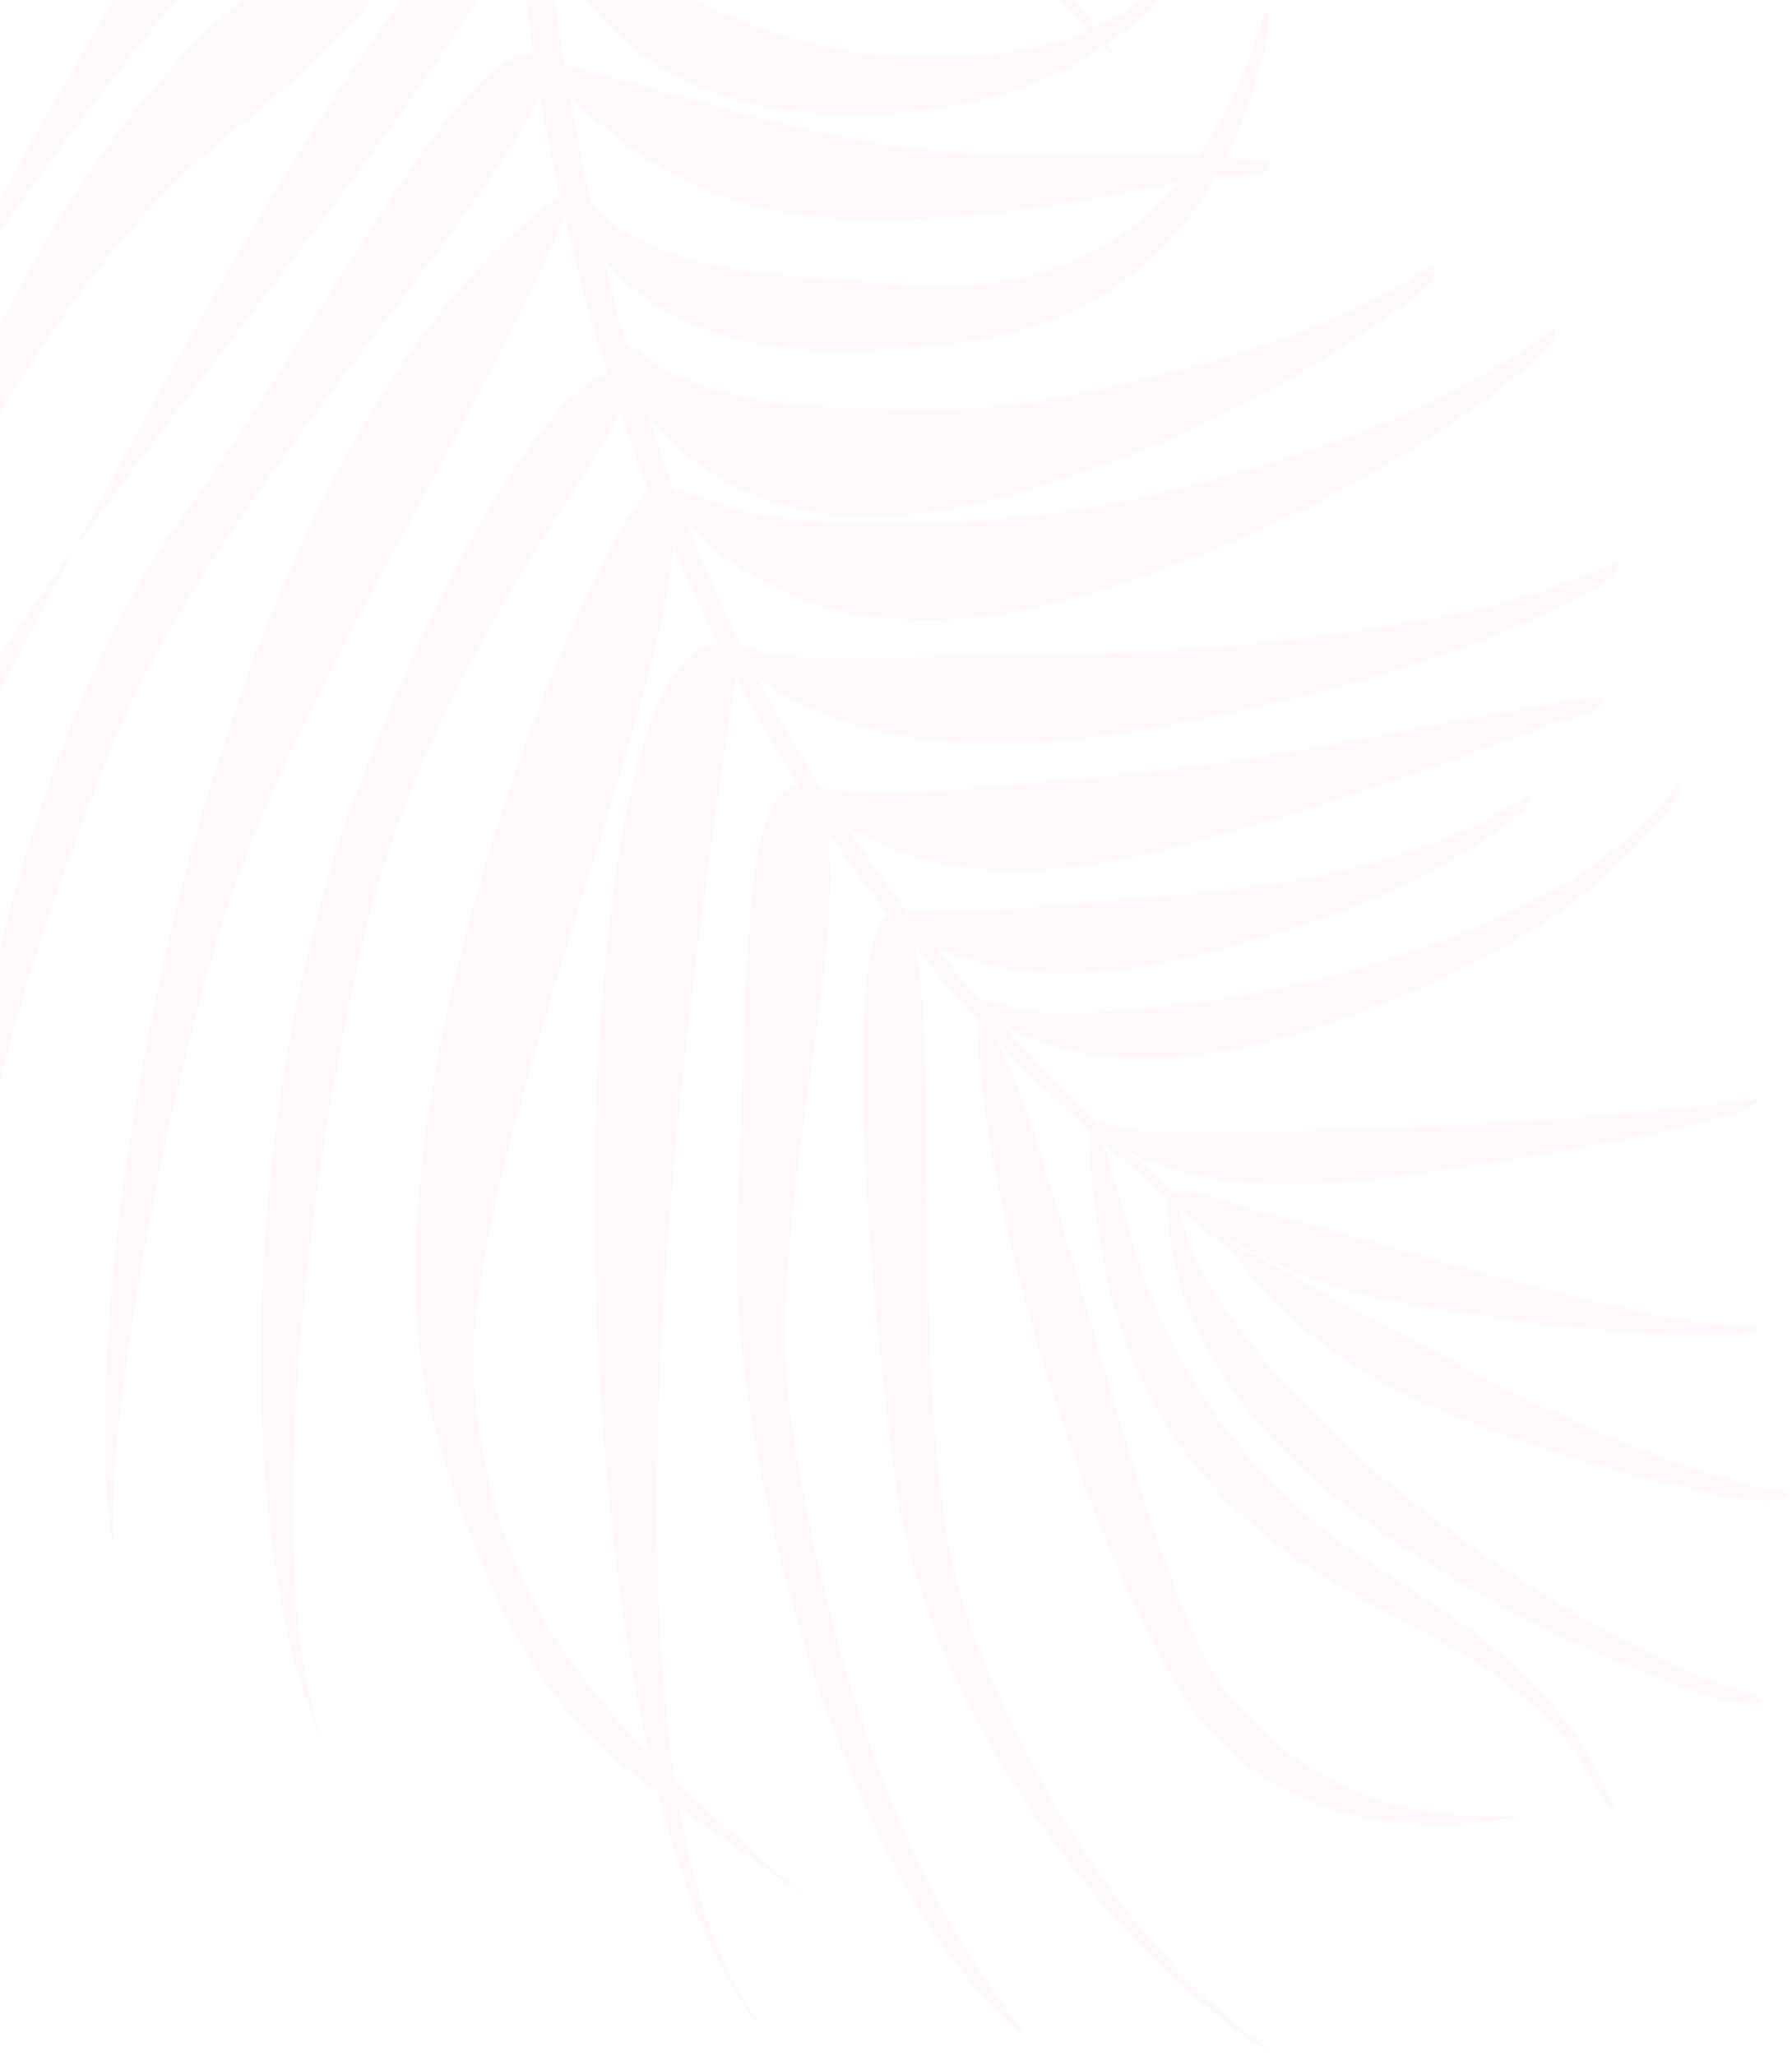 <svg width="551" height="632" viewBox="0 0 551 632" fill="none" xmlns="http://www.w3.org/2000/svg">
<g opacity="0.19">
<path opacity="0.19" d="M73.987 38.169C85.725 28.982 100.272 15.496 114.195 0H95.683H74.455H74.424C20.105 46.292 -10.488 117.307 -29 170.381V171.801V182.566C11.895 94.792 48.919 57.845 73.987 38.169Z" fill="#D82C2C"/>
<path opacity="0.19" d="M35.245 477.865C35.401 478.733 35.557 479.521 35.776 480.192C35.589 479.443 35.433 478.654 35.245 477.865Z" fill="#D82C2C"/>
<path opacity="0.19" d="M103.207 542.651C102.457 541.39 101.77 540.049 101.052 538.669C101.739 540.088 102.457 541.429 103.207 542.651Z" fill="#D82C2C"/>
<path opacity="0.19" d="M273.591 34.778C291.791 33.792 310.147 29.573 327.223 21.371C328.69 20.662 333.841 17.665 339.46 13.88C340.678 15.141 341.927 16.364 343.113 17.625C342.145 16.206 341.146 14.786 340.178 13.367C340.459 13.17 340.709 13.012 340.99 12.815C341.396 12.539 341.833 12.223 342.239 11.947C342.488 11.75 342.769 11.592 343.019 11.395C343.519 11.04 343.987 10.685 344.486 10.331C344.767 10.133 345.017 9.936 345.298 9.739C345.704 9.424 346.141 9.108 346.547 8.793C346.89 8.556 347.202 8.28 347.546 8.044C347.858 7.807 348.139 7.57 348.451 7.334C348.857 7.018 349.263 6.703 349.637 6.388C349.825 6.23 350.012 6.072 350.199 5.914C350.667 5.52 351.167 5.126 351.604 4.692C351.666 4.653 351.698 4.613 351.729 4.574C353.508 2.996 355.007 1.459 356.037 0.039H351.198C349.918 1.025 348.607 2.011 347.296 2.878C344.642 4.692 341.864 6.269 339.023 7.689C338.305 8.044 337.587 8.359 336.901 8.675C334.809 5.757 332.686 2.878 330.532 0.039H327.379H325.974C329.065 3.154 332.093 6.309 335.152 9.463C326.443 13.209 317.109 15.378 307.775 16.561C307.494 16.6 307.181 16.64 306.9 16.679C302.343 17.231 297.816 17.547 293.352 17.704C288.763 17.862 284.299 17.823 279.96 17.704C277.244 17.625 274.528 17.428 271.812 17.152C271.843 17.152 271.874 17.152 271.906 17.192C252.051 15.378 232.103 9.227 213.341 0.039H197.452H196.734H196.609H185.714H180.407C181.968 2.05 183.591 3.982 185.277 5.796C209.751 31.979 242.624 36.474 273.591 34.778Z" fill="#D82C2C"/>
<path opacity="0.19" d="M503.166 445.295C469.357 431.928 436.828 413.041 404.081 396.322C403.925 396.243 403.675 396.125 403.394 395.967C403.332 395.928 403.238 395.888 403.176 395.849C402.926 395.73 402.708 395.573 402.395 395.415C402.302 395.376 402.177 395.297 402.083 395.218C401.147 394.666 399.992 393.956 398.68 393.207C398.649 393.207 398.649 393.167 398.618 393.167C398.15 392.891 397.682 392.615 397.182 392.3C397.026 392.221 396.901 392.142 396.745 392.024C396.308 391.748 395.871 391.511 395.403 391.235C395.247 391.156 395.059 391.038 394.903 390.959C394.435 390.683 393.998 390.407 393.53 390.171C393.436 390.131 393.342 390.052 393.28 390.013C391.719 389.106 390.127 388.238 388.628 387.41C388.441 387.332 388.285 387.213 388.098 387.134C387.723 386.937 387.349 386.74 387.005 386.582C386.787 386.464 386.568 386.346 386.381 386.267C386.037 386.109 385.725 385.951 385.413 385.794C385.194 385.675 385.007 385.597 384.789 385.518C384.508 385.399 384.227 385.281 383.946 385.163C383.758 385.084 383.571 385.005 383.384 384.926C383.134 384.808 382.916 384.729 382.697 384.65C382.541 384.611 382.385 384.532 382.229 384.493C382.073 384.453 381.917 384.374 381.792 384.374C379.669 382.639 377.546 380.944 375.423 379.169C375.236 379.012 375.049 378.854 374.861 378.696C379.263 381.614 383.321 383.98 384.196 384.453C410.606 398.767 439.575 402.197 467.859 406.14C468.951 406.298 471.48 406.613 474.976 407.008C476.381 407.165 477.942 407.363 479.596 407.52C480.439 407.599 481.313 407.717 482.187 407.796C503.696 410.083 540.845 413.159 540.783 407.402H540.752C539.097 407.481 537.442 407.481 535.788 407.441C535.257 407.441 534.758 407.402 534.227 407.402C533.041 407.363 531.886 407.323 530.699 407.244C530.138 407.205 529.576 407.165 529.014 407.126C527.796 407.047 526.61 406.929 525.393 406.811C524.924 406.771 524.425 406.732 523.956 406.692C522.302 406.495 520.616 406.298 518.93 406.061C517.057 405.785 515.184 405.509 513.311 405.194C512.874 405.115 512.437 405.036 512 404.957C510.502 404.681 508.972 404.405 507.474 404.09C507.099 404.011 506.724 403.932 506.35 403.853C504.477 403.459 502.635 403.065 500.793 402.67C500.606 402.631 500.45 402.591 500.262 402.552C498.577 402.158 496.86 401.763 495.174 401.369C494.737 401.251 494.3 401.172 493.863 401.054C492.239 400.659 490.585 400.265 488.962 399.871C488.774 399.831 488.587 399.792 488.4 399.713C486.277 399.2 484.185 398.648 482.063 398.136C480.72 397.781 479.347 397.465 478.004 397.111C477.38 396.953 476.756 396.795 476.162 396.637C474.352 396.204 472.572 395.77 470.762 395.336C463.988 393.719 457.245 391.945 450.533 390.092C447.161 389.145 443.821 388.199 440.45 387.253C427.026 383.388 413.634 379.366 400.148 375.897C396.776 375.029 393.405 374.201 390.002 373.412C389.846 373.373 389.596 373.294 389.253 373.215C389.159 373.176 389.003 373.136 388.909 373.097C388.66 373.018 388.41 372.939 388.098 372.86C387.879 372.781 387.598 372.703 387.317 372.624C387.068 372.545 386.818 372.466 386.537 372.387C386.318 372.308 386.069 372.229 385.85 372.151C385.101 371.914 384.32 371.677 383.446 371.401C383.228 371.323 383.04 371.283 382.822 371.204C382.416 371.086 381.979 370.928 381.573 370.81C381.23 370.692 380.886 370.613 380.512 370.494C380.106 370.376 379.7 370.258 379.294 370.14C378.92 370.021 378.514 369.903 378.139 369.785C377.733 369.666 377.359 369.548 376.953 369.43C376.547 369.312 376.141 369.193 375.704 369.075C375.298 368.957 374.924 368.838 374.518 368.72C374.112 368.602 373.706 368.483 373.332 368.365C372.926 368.247 372.52 368.129 372.146 368.05C371.771 367.931 371.396 367.853 371.022 367.734C370.616 367.616 370.241 367.537 369.867 367.419C369.523 367.34 369.149 367.222 368.836 367.143C368.493 367.064 368.15 366.985 367.806 366.906C367.494 366.827 367.151 366.749 366.839 366.67C366.526 366.591 366.214 366.551 365.933 366.473C365.652 366.433 365.371 366.354 365.122 366.315C364.841 366.275 364.591 366.236 364.372 366.197C364.154 366.157 363.935 366.157 363.717 366.118C363.498 366.118 363.311 366.078 363.155 366.078C362.999 366.078 362.843 366.078 362.718 366.078C362.593 366.078 362.468 366.118 362.374 366.157C362.343 366.157 362.25 366.157 362.218 366.197C362.125 366.236 362.062 366.275 362.031 366.354C361.844 366.749 361.937 367.261 362.187 367.813C357.005 363.279 351.854 358.665 346.766 353.973C346.922 354.052 347.078 354.091 347.203 354.17C348.108 354.564 349.013 354.959 349.919 355.314C350.387 355.511 350.824 355.708 351.292 355.866C357.723 358.429 363.967 360.4 365.215 360.716C395.871 367.734 427.026 362.135 457.619 357.482C466.017 356.22 541.064 344.273 540.502 338.003C530.419 339.304 520.366 340.409 510.283 341.434C487.182 343.721 464.112 345.298 441.011 346.323C440.325 346.363 439.669 346.402 438.982 346.402C434.268 346.599 429.555 346.796 424.841 346.954C422.749 347.033 420.689 347.112 418.597 347.151C414.664 347.27 410.73 347.388 406.797 347.506C403.488 347.585 400.179 347.664 396.87 347.743C393.935 347.822 390.97 347.861 388.035 347.9C381.604 348.019 375.174 348.098 368.743 348.137C361.875 348.216 354.945 348.176 348.077 347.388C347.858 347.348 347.515 347.309 347.078 347.191C344.737 346.639 339.773 345.219 337.338 345.101C326.974 335.164 316.891 324.794 307.119 314.029C307.182 314.069 307.244 314.108 307.307 314.147C308.555 314.936 309.835 315.646 310.99 316.277C311.771 316.71 312.458 317.065 313.082 317.381C313.675 317.696 314.175 317.933 314.518 318.091C314.674 318.169 314.799 318.248 314.893 318.288C315.954 318.8 317.015 319.195 318.108 319.628C323.633 321.797 329.378 323.177 335.122 324.045C369.211 329.171 403.55 317.815 435.611 304.132C453.717 296.403 471.511 286.782 487.807 274.085C491.646 271.089 520.679 244.788 516.339 240.529C498.67 264.661 473.103 277.831 448.316 287.531C444.789 288.911 441.261 290.213 437.796 291.474C425.559 295.891 413.041 299.518 400.366 302.436C391.906 304.368 383.384 305.985 374.861 307.286C366.339 308.588 357.785 309.613 349.263 310.362C345.018 310.717 340.772 311.032 336.526 311.269C335.559 311.308 334.622 311.348 333.654 311.387C328.878 311.584 324.071 311.624 319.325 311.229C317.421 311.072 315.517 310.835 313.613 310.52C312.77 310.362 310.366 309.495 307.9 308.785C305.777 308.154 303.592 307.602 302.312 307.681C302.031 307.72 301.781 307.76 301.594 307.878C298.378 304.211 295.194 300.504 292.073 296.719C290.512 294.826 288.951 292.855 287.421 290.962C287.702 291.08 287.983 291.199 288.295 291.317C288.42 291.356 288.576 291.435 288.701 291.474C289.357 291.751 290.012 291.987 290.668 292.263C290.793 292.303 290.917 292.342 291.042 292.421C291.729 292.697 292.385 292.933 293.04 293.17C293.103 293.209 293.196 293.209 293.259 293.249C293.946 293.486 294.601 293.722 295.225 293.959C295.257 293.959 295.319 293.998 295.382 293.998C296.068 294.235 296.693 294.432 297.348 294.668C297.411 294.708 297.473 294.708 297.536 294.747C298.16 294.944 298.753 295.142 299.284 295.299C299.346 295.299 299.377 295.339 299.44 295.339C300.002 295.496 300.501 295.654 300.97 295.812C301.001 295.812 301.032 295.851 301.063 295.851C302.312 296.206 303.248 296.482 303.717 296.601C332.999 303.343 362.031 295.773 390.595 287.374C407.265 282.484 423.717 276.254 439.513 267.974C443.29 266.002 473.415 249.52 470.45 244.512C441.667 262.887 409.731 269.945 377.421 273.73C364.778 275.229 352.104 276.215 339.492 277.161C334.778 277.516 330.095 277.871 325.444 278.265C324.976 278.305 324.539 278.344 324.071 278.383C318.358 278.857 312.707 279.33 307.088 279.921C304.653 280.158 286.89 279.842 279.367 280.868C278.899 280.237 278.399 279.606 277.931 278.975C273.404 273.021 268.909 266.948 264.601 260.718C263.134 258.589 261.698 256.42 260.262 254.252C260.73 254.528 261.23 254.764 261.729 255.04C261.885 255.119 262.041 255.198 262.197 255.277C263.54 255.986 264.944 256.657 266.318 257.288C266.443 257.367 266.599 257.406 266.724 257.485C268.16 258.155 269.596 258.786 271.001 259.378C271.063 259.417 271.126 259.417 271.188 259.456C277.119 261.941 282.333 263.754 283.8 264.149C321.011 273.77 358.066 261.507 394.279 250.939C413.571 245.301 432.614 238.558 451.657 231.736C460.647 228.503 469.638 225.151 478.629 221.839C481.376 220.814 494.362 219 492.676 213.953C460.491 218.921 428.493 225.703 396.37 231.342C383.228 233.629 370.023 235.443 356.786 236.981C351.199 237.612 345.579 238.203 339.991 238.755C339.305 238.834 338.587 238.873 337.9 238.952C333.186 239.425 328.472 239.859 323.758 240.253C322.447 240.372 321.136 240.49 319.856 240.608C315.517 241.003 311.146 241.358 306.807 241.712C305.559 241.831 304.31 241.91 303.092 242.028C298.004 242.422 292.947 242.856 287.858 243.25C282.145 243.723 276.401 244.039 270.657 244.039C268.753 244.039 266.849 243.999 264.913 243.921C264.601 243.921 264.164 243.842 263.633 243.763C263.352 243.723 263.071 243.684 262.728 243.605C262.353 243.526 261.979 243.487 261.573 243.408C258.795 242.935 255.049 242.304 252.551 242.422C248.181 235.522 243.935 228.503 239.846 221.208C237.442 216.91 235.069 212.573 232.759 208.157C235.288 210.01 237.785 211.508 238.41 211.902C240.376 213.164 242.405 214.308 244.466 215.372C245.621 215.964 246.807 216.477 247.962 217.029C248.805 217.423 249.648 217.857 250.491 218.211C250.491 218.211 250.522 218.211 250.553 218.211C255.08 220.144 259.731 221.721 264.351 223.062C304.435 234.536 345.236 226.177 385.163 217.541C407.359 212.731 429.43 206.579 451.032 198.496C460.679 194.908 470.294 190.965 479.628 186.233C482.749 184.656 500.013 177.361 497.484 172.629C463.894 188.599 426.589 193.173 391.126 197.431C378.514 198.93 365.902 199.837 353.259 200.389C333.217 201.335 313.144 201.453 293.072 201.808C287.296 201.926 281.552 202.045 275.777 202.202C267.036 202.439 258.326 202.557 249.585 202.202C245.121 202.045 240.626 201.69 236.193 201.059C234.913 200.901 230.48 199.245 228.233 199.206C222.02 186.706 216.308 173.93 211.094 160.839C214.31 164.191 217.962 167.345 219.117 168.292C227.202 175.192 236.349 180.2 245.652 183.749C286.422 199.245 328.972 185.957 368.493 170.697C383.29 164.979 397.869 158.276 412.104 150.627C415.288 148.931 418.472 147.157 421.625 145.343C422.031 145.106 422.406 144.909 422.812 144.672C426.058 142.819 429.305 140.887 432.52 138.955C437.609 135.84 442.635 132.607 447.63 129.255C452.593 125.864 457.494 122.315 462.302 118.53C462.552 118.332 462.926 118.056 463.332 117.741C463.831 117.386 464.393 116.952 465.08 116.44C465.486 116.124 465.954 115.769 466.423 115.415C467.078 114.902 467.765 114.35 468.452 113.798C472.791 110.288 477.786 105.793 478.16 102.797C478.254 102.087 478.098 101.495 477.598 101.022C445.944 125.706 406.547 138.127 370.647 148.3C366.245 149.562 361.813 150.666 357.348 151.731C356.755 151.888 356.162 152.046 355.569 152.164C351.636 153.071 347.702 153.86 343.738 154.648C342.551 154.885 341.396 155.122 340.21 155.319C310.99 160.642 281.053 162.18 251.864 160.445C243.186 159.932 234.539 158.749 225.985 156.699C223.331 156.068 211.562 150.863 207.348 151.1C204.32 143.016 201.448 134.854 198.763 126.574C199.263 127.244 199.669 127.796 199.95 128.111C207.161 137.417 216.183 144.318 225.704 149.168C262.947 168.252 304.622 155.24 341.708 141.873C361.75 134.618 381.355 125.193 400.304 114.192C409.825 108.672 419.253 102.718 428.275 95.936C431.147 93.767 444.383 86.196 440.637 81.583C409.451 102.363 372.239 112.26 337.775 119.989C317.265 124.602 297.036 126.495 276.245 125.824C260.012 125.312 243.498 125.588 227.483 121.921C219.18 120.028 211.063 117.307 203.321 113.049C201.698 112.142 196.297 107.252 192.52 105.793C191.458 102.047 190.397 98.301 189.367 94.555C188.024 89.548 186.776 84.54 185.527 79.493C185.902 79.927 186.214 80.321 186.464 80.636C193.019 88.365 201.073 93.964 209.408 97.986C228.888 107.449 249.929 108.593 270.532 107.449C286.11 106.582 301.844 105.438 317.015 100.588C337.307 94.082 356.506 81.031 370.023 60.447C371.334 58.476 372.551 56.386 373.738 54.296C374.3 54.217 374.861 54.099 375.423 54.02C378.576 53.626 390.907 55.203 390.221 50.196C385.788 49.446 381.323 48.894 376.859 48.461C377.328 47.514 377.827 46.528 378.295 45.582C378.67 44.793 379.013 44.005 379.357 43.256C380.168 41.442 380.918 39.628 381.667 37.775C381.979 36.986 382.291 36.197 382.572 35.409C383.54 32.846 384.445 30.204 385.257 27.562C386.318 24.092 392.718 4.179 388.972 3.351C388.285 5.796 387.536 8.162 386.787 10.528C386.568 11.198 386.318 11.908 386.1 12.578C385.475 14.392 384.851 16.166 384.196 17.901C383.977 18.493 383.758 19.084 383.54 19.636C382.728 21.766 381.854 23.816 380.949 25.866C380.605 26.616 380.262 27.365 379.919 28.114C379.294 29.455 378.67 30.756 378.046 32.057C377.609 32.925 377.172 33.792 376.735 34.62C376.048 35.921 375.33 37.223 374.612 38.484C373.831 39.864 373.051 41.205 372.208 42.506C371.677 43.374 371.147 44.202 370.616 45.03C369.992 45.976 369.367 46.923 368.712 47.83C345.985 46.45 323.072 48.145 300.376 47.356C266.349 46.173 232.353 36.237 199.2 26.931C192.926 25.157 186.651 23.461 180.407 21.805C178.566 21.292 175.725 20.07 173.508 19.755C172.447 13.209 171.448 6.624 170.543 0.039H167.358H161.802C162.488 5.52 163.238 11.001 164.049 16.482C140.262 16.206 99.928 98.656 54.257 161.786C44.83 174.798 36.151 190.531 28.347 207.841C20.542 225.151 13.612 244.118 7.743 263.597C3.81 276.57 0.376 289.818 -2.59 302.949C-3.339 306.222 -4.026 309.534 -4.713 312.807C-6.055 319.352 -7.273 325.858 -8.365 332.286C-15.389 374.043 -16.638 412.489 -10.613 436.62C-10.863 435.201 -11.112 433.781 -11.3 432.283C-11.362 431.77 -11.425 431.258 -11.487 430.706C-11.612 429.72 -11.737 428.774 -11.83 427.748C-11.893 427.118 -11.955 426.447 -11.986 425.777C-12.049 424.87 -12.143 423.963 -12.174 423.056C-12.205 422.307 -12.236 421.558 -12.267 420.809C-12.299 419.941 -12.33 419.113 -12.361 418.206C-12.392 417.378 -12.392 416.55 -12.392 415.683C-12.392 414.854 -12.392 414.026 -12.392 413.198C-12.392 412.291 -12.392 411.385 -12.361 410.438C-12.361 409.689 -12.33 408.9 -12.299 408.112C-12.267 407.087 -12.236 406.101 -12.174 405.036C-12.143 404.366 -12.111 403.695 -12.08 403.025C-12.018 401.882 -11.955 400.699 -11.861 399.516C-11.83 399.043 -11.799 398.569 -11.737 398.096C-10.956 387.962 -9.489 377.119 -7.429 365.763C-7.429 365.684 -7.397 365.644 -7.397 365.566C-7.054 363.633 -6.679 361.741 -6.305 359.769C-6.305 359.69 -6.274 359.612 -6.274 359.572C-5.899 357.601 -5.493 355.629 -5.056 353.657C3.279 314.108 18.014 269.393 35.308 227.32C64.559 156.344 142.572 75.55 166.172 29.415C167.92 39.667 169.918 49.919 172.166 60.093C171.635 60.487 171.136 60.842 170.636 61.236C170.012 61.709 169.356 62.222 168.732 62.695C167.265 63.839 165.829 64.982 164.393 66.165C163.706 66.757 163.019 67.348 162.301 67.939C160.865 69.162 159.46 70.463 158.024 71.725C157.462 72.277 156.869 72.79 156.307 73.341C154.341 75.195 152.405 77.088 150.47 79.02C150.376 79.138 150.251 79.256 150.158 79.374C148.347 81.228 146.568 83.12 144.819 85.092C144.226 85.683 143.696 86.314 143.134 86.945C141.791 88.444 140.48 89.981 139.169 91.559C138.607 92.229 138.014 92.899 137.452 93.609C136.078 95.305 134.705 97 133.363 98.735C132.925 99.287 132.52 99.8 132.083 100.352C130.303 102.678 128.524 105.044 126.807 107.489C126.744 107.607 126.682 107.686 126.62 107.804C124.996 110.091 123.373 112.457 121.781 114.823C121.344 115.454 120.938 116.124 120.501 116.755C119.252 118.687 118.003 120.619 116.755 122.552C116.318 123.261 115.881 123.932 115.444 124.641C114.101 126.81 112.79 129.018 111.479 131.226C111.229 131.66 110.98 132.054 110.73 132.488C109.106 135.248 107.546 138.048 105.985 140.887C105.985 140.926 105.954 140.926 105.954 140.966C104.455 143.687 102.988 146.447 101.552 149.246C101.24 149.838 100.927 150.429 100.647 151.06C99.46 153.387 98.305 155.713 97.15 158.04C96.838 158.67 96.526 159.301 96.245 159.893C94.965 162.574 93.685 165.255 92.436 167.976C92.343 168.173 92.249 168.371 92.155 168.607C40.959 280.355 24.788 429.05 35.308 477.826C30.875 452.314 48.139 342.42 71.458 274.401C87.535 227.517 122.53 167.464 148.441 118.608C148.878 117.78 149.315 116.952 149.752 116.124C150.314 115.06 150.876 113.995 151.437 112.93C152.187 111.432 152.936 109.973 153.685 108.514C154.247 107.489 154.747 106.464 155.277 105.438C155.839 104.334 156.432 103.27 156.963 102.166C157.4 101.338 157.806 100.51 158.212 99.681C158.898 98.341 159.554 97 160.21 95.699C160.615 94.95 160.99 94.201 161.333 93.451C162.051 92.032 162.738 90.612 163.425 89.193C163.737 88.562 164.049 87.931 164.33 87.3C164.955 85.999 165.548 84.737 166.141 83.475C166.359 83.002 166.578 82.529 166.797 82.056C167.577 80.439 168.295 78.822 168.982 77.245C169.2 76.772 169.388 76.299 169.606 75.865C170.137 74.643 170.667 73.42 171.167 72.198C171.354 71.764 171.542 71.331 171.729 70.897C172.353 69.398 172.946 67.9 173.539 66.441C177.348 82.923 181.843 99.169 186.963 115.06C173.29 118.214 142.478 157.369 109.7 243.763C80.73 320.102 74.018 420.73 85.756 488.472C85.787 488.709 85.849 488.906 85.881 489.143C86.349 491.785 86.817 494.387 87.348 496.911C87.379 497.108 87.442 497.344 87.473 497.542C88.003 500.065 88.565 502.589 89.127 504.994C89.159 505.112 89.19 505.231 89.221 505.388C89.814 507.873 90.47 510.317 91.125 512.683C91.125 512.723 91.156 512.762 91.156 512.801C93.935 522.699 97.244 531.413 101.021 538.708C100.334 537.288 99.679 535.711 99.023 534.094C98.898 533.779 98.773 533.424 98.649 533.069C98.149 531.728 97.681 530.348 97.244 528.889C97.088 528.416 96.963 527.982 96.838 527.509C96.401 526.05 96.026 524.552 95.621 523.014C95.496 522.541 95.402 522.068 95.277 521.595C94.871 519.86 94.497 518.046 94.122 516.153C94.06 515.838 93.997 515.562 93.935 515.246C93.092 510.751 92.405 505.94 91.843 500.854C91.812 500.42 91.749 499.986 91.718 499.553C91.5 497.463 91.312 495.373 91.125 493.204C91.063 492.494 91.031 491.785 90.969 491.075C90.813 489.103 90.688 487.092 90.594 485.081C90.563 484.293 90.501 483.504 90.47 482.715C90.376 480.626 90.282 478.496 90.22 476.328C90.189 475.618 90.157 474.869 90.157 474.159C90.095 471.517 90.064 468.836 90.033 466.115C90.033 465.878 90.033 465.602 90.033 465.366C90.033 462.29 90.033 459.175 90.095 455.981C90.095 455.508 90.126 455.035 90.126 454.601C90.157 451.999 90.251 449.357 90.314 446.675C90.345 445.729 90.376 444.743 90.407 443.797C90.501 441.549 90.594 439.341 90.688 437.054C90.751 435.95 90.782 434.846 90.844 433.742C90.969 431.534 91.094 429.286 91.25 427.039C91.312 425.935 91.375 424.87 91.469 423.766C91.625 421.321 91.812 418.837 91.999 416.313C92.062 415.446 92.124 414.578 92.187 413.672C92.468 410.241 92.78 406.811 93.092 403.38C96.62 366.354 102.957 326.923 111.26 290.607C115.569 271.72 121.625 254.054 128.461 237.69C131.084 231.46 133.8 225.427 136.609 219.592C136.672 219.434 136.765 219.276 136.828 219.158C137.733 217.305 138.638 215.451 139.544 213.598C139.606 213.48 139.668 213.322 139.731 213.204C158.274 176.178 178.971 148.024 188.181 131.621C188.274 131.424 188.368 131.266 188.461 131.069C188.899 130.28 189.304 129.531 189.679 128.782C189.804 128.545 189.929 128.309 190.054 128.072C190.272 127.638 190.491 127.165 190.709 126.731C193.55 134.933 196.484 143.095 199.669 151.1C179.315 168.804 106.765 346.481 133.768 439.026C136.547 448.489 139.294 457.085 142.072 464.893C142.291 465.484 142.509 466.076 142.728 466.667C143.415 468.52 144.07 470.374 144.757 472.148C145.132 473.094 145.475 474.001 145.85 474.908C146.38 476.288 146.911 477.629 147.442 478.97C147.847 479.955 148.222 480.862 148.628 481.809C149.127 483.031 149.627 484.214 150.158 485.357C150.563 486.304 150.969 487.211 151.375 488.118C151.875 489.222 152.374 490.326 152.873 491.39C153.279 492.258 153.716 493.125 154.122 493.993C154.622 495.018 155.121 496.043 155.621 497.029C156.058 497.857 156.464 498.685 156.901 499.474C157.4 500.42 157.931 501.366 158.43 502.313C158.867 503.101 159.273 503.851 159.71 504.6C160.241 505.507 160.772 506.414 161.271 507.281C161.677 507.991 162.114 508.701 162.52 509.371C163.082 510.278 163.644 511.145 164.205 512.013C164.611 512.644 165.017 513.275 165.423 513.866C166.047 514.812 166.703 515.719 167.358 516.666C167.702 517.139 168.014 517.651 168.357 518.085C169.325 519.426 170.293 520.727 171.292 521.989C171.635 522.423 171.979 522.817 172.322 523.251C173.009 524.079 173.664 524.946 174.351 525.735C174.788 526.247 175.225 526.721 175.662 527.233C176.255 527.904 176.849 528.613 177.473 529.284C177.941 529.796 178.441 530.309 178.909 530.821C179.502 531.452 180.064 532.044 180.657 532.675C181.157 533.187 181.656 533.661 182.156 534.173C182.749 534.765 183.342 535.317 183.935 535.908C184.434 536.381 184.965 536.894 185.465 537.367C186.058 537.919 186.682 538.471 187.275 539.023C187.806 539.496 188.305 539.969 188.836 540.403C189.46 540.955 190.085 541.468 190.709 542.02C191.24 542.454 191.771 542.927 192.301 543.361C192.957 543.913 193.612 544.425 194.268 544.938C194.799 545.372 195.298 545.766 195.829 546.2C196.547 546.752 197.265 547.304 197.983 547.856C198.482 548.25 198.982 548.605 199.481 548.999C200.355 549.67 201.261 550.3 202.135 550.971C202.228 551.05 202.322 551.128 202.416 551.168C210.751 583.659 221.864 610.236 236.037 625.772C222.707 609.329 214.029 584.842 208.753 555.703C209.471 556.215 210.22 556.728 210.969 557.24C211.687 557.753 212.405 558.226 213.123 558.739C213.81 559.212 214.466 559.685 215.184 560.158C216.276 560.907 217.4 561.696 218.524 562.485C219.211 562.958 219.929 563.431 220.616 563.944C221.552 564.614 222.52 565.245 223.488 565.915C224.112 566.349 224.736 566.783 225.361 567.216C226.235 567.847 227.14 568.478 228.045 569.109C228.701 569.582 229.356 570.016 230.012 570.489C230.917 571.12 231.791 571.751 232.728 572.421C233.384 572.894 234.07 573.368 234.726 573.88C235.662 574.551 236.63 575.26 237.598 575.97C238.253 576.443 238.909 576.916 239.565 577.39C240.657 578.178 241.75 579.006 242.842 579.834C243.404 580.268 243.966 580.662 244.528 581.096C246.214 582.358 247.9 583.659 249.648 585C247.712 583.383 245.839 581.766 243.966 580.15C242.561 578.967 241.188 577.784 239.846 576.601C239.409 576.207 238.94 575.812 238.503 575.458C236.817 573.999 235.132 572.54 233.477 571.12C233.384 571.041 233.29 570.962 233.227 570.883C224.518 563.273 216.464 555.979 209.034 548.802C208.503 548.289 207.972 547.777 207.442 547.264C206.599 541.823 205.881 536.263 205.225 530.585C204.476 523.763 203.852 516.784 203.352 509.647C203.352 509.529 203.352 509.45 203.321 509.332C202.853 502.234 202.478 494.979 202.26 487.605C202.26 487.487 202.26 487.408 202.26 487.289C201.667 468.717 201.823 449.475 202.509 430.075C202.509 430.035 202.509 430.035 202.509 429.996C202.79 422.268 203.134 414.539 203.571 406.771C203.571 406.653 203.571 406.535 203.602 406.456C204.039 398.767 204.539 391.078 205.1 383.428C205.1 383.31 205.1 383.231 205.132 383.112C205.975 371.677 206.942 360.321 208.035 349.162C208.035 349.005 208.066 348.847 208.066 348.689C208.784 341.394 209.502 334.178 210.283 327.081C210.314 326.805 210.345 326.489 210.376 326.213C211.125 319.234 211.906 312.412 212.718 305.709C212.749 305.315 212.811 304.921 212.842 304.526C213.217 301.332 213.592 298.217 213.997 295.102C213.997 294.984 214.029 294.866 214.029 294.787C214.434 291.514 214.84 288.32 215.246 285.126C215.277 284.771 215.34 284.456 215.371 284.101C215.746 281.301 216.089 278.541 216.464 275.781C216.526 275.387 216.557 274.953 216.62 274.559C217.026 271.562 217.4 268.644 217.806 265.726C217.837 265.529 217.868 265.332 217.9 265.135C218.243 262.532 218.618 259.969 218.961 257.445C219.055 256.854 219.117 256.223 219.211 255.632C219.929 250.348 220.647 245.301 221.365 240.49C221.49 239.701 221.583 238.913 221.708 238.124C221.958 236.468 222.176 234.851 222.426 233.235C222.52 232.525 222.645 231.776 222.738 231.066C223.019 229.094 223.3 227.202 223.581 225.349C224.518 218.882 225.392 212.967 226.141 207.762C232.416 219.592 239.034 231.105 246.058 242.225C245.527 242.186 245.059 242.186 244.559 242.225C244.528 242.225 244.497 242.225 244.466 242.225C243.935 242.264 243.436 242.383 242.967 242.58C242.936 242.58 242.905 242.619 242.874 242.619C242.374 242.816 241.906 243.053 241.469 243.329C241.469 243.329 241.469 243.329 241.438 243.329C237.66 245.853 235.101 252.241 233.29 261.389C233.29 261.428 233.29 261.428 233.29 261.467C233.071 262.611 232.853 263.754 232.666 264.977C232.666 265.016 232.666 265.016 232.666 265.056C231.292 273.494 230.418 283.825 229.825 295.339C229.669 295.733 229.669 296.049 229.637 296.364C229.575 297.665 229.513 298.966 229.45 300.268C229.419 300.82 229.388 301.372 229.388 301.924C229.325 303.067 229.294 304.211 229.232 305.394C229.2 306.222 229.169 307.01 229.138 307.838C229.107 308.785 229.076 309.731 229.044 310.717C229.013 311.979 228.951 313.241 228.919 314.502C228.888 315.015 228.888 315.527 228.857 316.04C228.295 332.917 227.858 351.134 226.922 368.838C226.859 370.297 226.765 371.756 226.672 373.176C226.204 381.299 226.328 390.525 226.953 400.462C227.078 402.434 227.234 404.484 227.421 406.535C227.452 407.008 227.483 407.441 227.546 407.915C227.702 409.807 227.92 411.779 228.108 413.711C228.17 414.302 228.233 414.933 228.295 415.525C228.514 417.457 228.732 419.389 228.982 421.321C229.076 421.992 229.138 422.662 229.232 423.293C229.481 425.264 229.762 427.236 230.043 429.207C230.137 429.838 230.231 430.469 230.324 431.1C230.636 433.19 230.949 435.28 231.292 437.37C231.354 437.764 231.417 438.158 231.479 438.553C232.697 445.926 234.133 453.458 235.787 461.107C235.818 461.304 235.881 461.501 235.912 461.699C236.349 463.71 236.817 465.721 237.286 467.771C237.504 468.678 237.692 469.545 237.91 470.452C238.347 472.306 238.784 474.119 239.252 475.973C239.533 477.077 239.783 478.181 240.064 479.246C240.501 480.98 240.969 482.755 241.438 484.529C241.75 485.712 242.062 486.935 242.405 488.118C242.874 489.813 243.342 491.509 243.81 493.204C244.154 494.466 244.528 495.728 244.903 497.029C245.371 498.646 245.839 500.302 246.339 501.918C246.745 503.259 247.15 504.6 247.588 505.94C248.087 507.518 248.555 509.095 249.055 510.633C249.523 512.131 250.054 513.63 250.522 515.128C251.24 517.257 251.958 519.386 252.707 521.516C253.394 523.527 254.112 525.538 254.83 527.509C255.298 528.732 255.767 529.993 256.204 531.216C256.797 532.832 257.421 534.449 258.045 536.066C258.545 537.328 259.044 538.589 259.544 539.812C260.168 541.35 260.793 542.927 261.417 544.465C261.916 545.687 262.447 546.909 262.978 548.171C263.633 549.709 264.289 551.207 264.944 552.745C265.475 553.928 266.006 555.111 266.537 556.294C267.223 557.832 267.941 559.33 268.659 560.829C269.19 561.933 269.721 563.076 270.251 564.18C271.001 565.757 271.781 567.295 272.562 568.833C273.061 569.819 273.561 570.844 274.091 571.83C275.028 573.604 275.964 575.339 276.901 577.074C277.275 577.784 277.681 578.494 278.056 579.203C279.398 581.609 280.772 583.975 282.177 586.262C282.489 586.774 282.801 587.247 283.113 587.76C284.206 589.534 285.298 591.309 286.422 593.004C286.922 593.793 287.452 594.542 287.983 595.291C288.92 596.671 289.856 598.052 290.824 599.392C291.417 600.22 292.01 601.009 292.603 601.797C293.509 603.02 294.445 604.242 295.35 605.425C295.975 606.214 296.599 607.002 297.223 607.752C298.16 608.895 299.096 609.999 300.033 611.103C300.657 611.852 301.313 612.562 301.937 613.272C302.905 614.337 303.904 615.362 304.872 616.387C305.496 617.018 306.12 617.688 306.745 618.28C307.837 619.344 308.93 620.37 310.054 621.355C310.585 621.828 311.115 622.341 311.646 622.814C313.3 624.234 314.955 625.614 316.672 626.876C314.331 624.076 312.083 621.198 309.835 618.28C309.242 617.491 308.649 616.702 308.056 615.914C306.183 613.39 304.341 610.788 302.562 608.146C302.249 607.673 301.906 607.2 301.594 606.726C299.565 603.69 297.629 600.575 295.694 597.381C295.163 596.514 294.664 595.607 294.133 594.739C292.634 592.176 291.136 589.574 289.7 586.932C289.263 586.143 288.826 585.355 288.389 584.566C286.641 581.333 284.986 578.021 283.332 574.669C282.895 573.762 282.489 572.855 282.052 571.948C261.948 529.757 249.96 481.375 243.373 437.882C234.414 378.814 260.231 297.941 254.331 255.119C260.512 264.267 266.942 273.178 273.623 281.774C273.529 281.814 273.436 281.853 273.342 281.853C273.186 281.932 272.999 282.05 272.843 282.129C272.593 282.287 272.343 282.445 272.093 282.642C271.937 282.8 271.781 282.957 271.625 283.155C271.407 283.391 271.188 283.667 270.969 283.983C270.813 284.219 270.689 284.456 270.532 284.692C270.345 285.047 270.158 285.402 269.971 285.796C269.846 286.072 269.69 286.388 269.565 286.703C269.377 287.137 269.221 287.61 269.065 288.123C268.94 288.478 268.815 288.833 268.722 289.227C268.566 289.779 268.41 290.37 268.254 290.962C268.16 291.356 268.066 291.751 267.941 292.184C267.785 292.855 267.66 293.564 267.536 294.314C267.473 294.747 267.379 295.142 267.286 295.575C267.13 296.482 267.005 297.468 266.88 298.454C266.849 298.769 266.786 299.045 266.755 299.361C266.599 300.701 266.443 302.081 266.318 303.54C266.287 303.974 266.256 304.408 266.224 304.842C266.131 305.906 266.037 306.971 265.975 308.075C265.943 308.706 265.912 309.337 265.85 309.968C265.787 310.953 265.725 311.939 265.694 312.964C265.662 313.674 265.631 314.423 265.6 315.173C265.569 316.158 265.538 317.144 265.506 318.169C265.475 318.958 265.475 319.786 265.444 320.614C265.413 321.639 265.413 322.665 265.413 323.69C265.413 324.557 265.413 325.425 265.382 326.292C265.382 327.357 265.382 328.421 265.382 329.486C265.382 330.393 265.382 331.3 265.382 332.207C265.382 333.311 265.413 334.415 265.413 335.519C265.413 336.465 265.444 337.412 265.475 338.398C265.506 339.541 265.538 340.724 265.569 341.867C265.6 342.814 265.631 343.76 265.631 344.746C265.663 346.008 265.725 347.309 265.756 348.571C265.787 349.478 265.819 350.385 265.85 351.292C265.912 352.987 266.006 354.683 266.068 356.378C266.131 357.758 266.193 359.138 266.287 360.518C266.349 361.898 266.443 363.279 266.505 364.659C266.568 365.802 266.63 366.946 266.724 368.089C266.786 369.272 266.849 370.455 266.942 371.638C267.005 372.86 267.099 374.083 267.192 375.305C267.255 376.449 267.348 377.592 267.442 378.736C267.536 379.997 267.629 381.22 267.723 382.482C267.816 383.625 267.879 384.769 267.973 385.912C268.066 387.213 268.16 388.475 268.285 389.776C268.378 390.88 268.472 392.024 268.566 393.128C268.659 394.429 268.784 395.77 268.909 397.071C269.003 398.175 269.096 399.279 269.19 400.383C269.315 401.724 269.44 403.065 269.565 404.405C269.658 405.47 269.752 406.535 269.877 407.599C270.002 408.979 270.127 410.359 270.283 411.739C270.376 412.765 270.47 413.75 270.595 414.776C270.751 416.195 270.876 417.615 271.032 419.074C271.126 419.902 271.219 420.769 271.313 421.597C272.562 433.269 273.935 444.822 275.371 455.784C276.901 467.18 279.679 478.575 283.394 489.774C284.018 491.627 284.643 493.441 285.298 495.294C285.392 495.57 285.486 495.846 285.579 496.122C286.235 497.896 286.89 499.631 287.577 501.406C287.702 501.682 287.796 501.958 287.921 502.234C288.639 504.048 289.388 505.822 290.137 507.636C290.168 507.715 290.199 507.794 290.231 507.873C294.351 517.494 299.096 526.918 304.31 536.026C304.435 536.263 304.56 536.5 304.716 536.736C305.652 538.392 306.62 540.048 307.619 541.665C307.775 541.902 307.931 542.178 308.087 542.414C309.086 544.07 310.116 545.726 311.146 547.383C311.178 547.422 311.178 547.461 311.209 547.461C315.579 554.362 320.137 561.026 324.882 567.374C325.132 567.69 325.382 568.044 325.631 568.36C326.599 569.661 327.598 570.962 328.566 572.224C328.909 572.697 329.253 573.131 329.627 573.604C330.564 574.827 331.532 576.049 332.499 577.232C332.874 577.705 333.248 578.178 333.623 578.651C334.591 579.834 335.559 581.017 336.495 582.161C336.807 582.555 337.151 582.91 337.463 583.304C340.616 587.011 343.769 590.599 346.922 594.03C347.421 594.582 347.952 595.134 348.451 595.686C349.263 596.514 350.044 597.342 350.855 598.17C351.48 598.801 352.073 599.432 352.697 600.062C353.446 600.812 354.195 601.561 354.945 602.31C355.631 602.98 356.287 603.651 356.943 604.282C357.661 604.952 358.347 605.662 359.065 606.332C359.783 607.002 360.501 607.712 361.219 608.343C361.875 608.935 362.531 609.565 363.186 610.157C364.06 610.946 364.934 611.734 365.808 612.523C366.277 612.956 366.776 613.39 367.244 613.785C368.556 614.928 369.867 616.032 371.178 617.097C371.646 617.491 372.114 617.846 372.614 618.24C373.488 618.95 374.362 619.66 375.205 620.291C375.736 620.685 376.235 621.079 376.766 621.474C377.577 622.065 378.358 622.696 379.169 623.248C379.7 623.642 380.2 623.997 380.73 624.392C381.511 624.944 382.291 625.496 383.072 626.048C383.571 626.363 384.039 626.718 384.539 627.033C385.382 627.585 386.193 628.098 387.036 628.611C387.442 628.847 387.848 629.123 388.223 629.36C389.409 630.109 390.595 630.779 391.75 631.41C391.75 631.41 391.75 631.41 391.781 631.41C389.752 630.03 387.754 628.532 385.725 627.033C385.288 626.718 384.851 626.363 384.414 626.048C382.447 624.549 380.481 622.972 378.514 621.316C378.171 621.04 377.858 620.724 377.515 620.448C375.736 618.911 373.956 617.373 372.208 615.717C371.865 615.401 371.521 615.086 371.178 614.77C369.242 612.957 367.338 611.103 365.434 609.211C364.997 608.777 364.56 608.304 364.123 607.87C362.25 605.938 360.377 603.966 358.503 601.916C358.41 601.837 358.347 601.758 358.254 601.64C356.349 599.55 354.476 597.381 352.603 595.173C352.166 594.621 351.698 594.108 351.261 593.556C349.45 591.388 347.64 589.14 345.86 586.853C345.517 586.419 345.174 585.946 344.83 585.473C343.238 583.423 341.677 581.293 340.148 579.164C339.773 578.651 339.398 578.139 339.024 577.626C337.307 575.221 335.59 572.737 333.935 570.213C333.498 569.582 333.092 568.912 332.655 568.242C331.063 565.797 329.471 563.313 327.91 560.789C327.754 560.553 327.629 560.316 327.473 560.079C316.048 541.428 305.839 520.412 297.536 497.542C278.181 444.231 289.388 325.504 281.271 291.08C286.453 297.389 291.698 303.619 297.13 309.573C298.753 311.348 300.439 313.083 302.093 314.857C301.563 314.581 301.032 314.463 300.533 314.502C301.719 364.619 326.911 448.174 350.699 497.423C350.762 497.581 350.855 497.739 350.918 497.896C351.667 499.434 352.416 500.972 353.165 502.431C353.321 502.707 353.446 502.983 353.602 503.259C354.289 504.6 354.976 505.94 355.663 507.202C355.881 507.596 356.1 507.991 356.318 508.425C356.943 509.568 357.567 510.712 358.16 511.776C358.441 512.289 358.753 512.801 359.034 513.314C359.565 514.26 360.127 515.207 360.657 516.114C361.032 516.745 361.407 517.336 361.781 517.927C362.25 518.677 362.687 519.426 363.155 520.136C363.654 520.885 364.123 521.595 364.591 522.304C364.934 522.817 365.278 523.33 365.621 523.803C366.433 524.986 367.244 526.09 368.056 527.115C393.811 560.158 432.926 564.575 468.358 558.423C467.109 558.463 465.798 558.502 464.487 558.502C464.393 558.502 464.3 558.502 464.206 558.502C462.895 558.542 461.521 558.542 460.148 558.542C460.085 558.542 459.992 558.542 459.929 558.542C458.525 558.542 457.12 558.542 455.652 558.502C455.621 558.502 455.559 558.502 455.496 558.502C454.029 558.463 452.531 558.423 451.001 558.305C429.711 557.122 403.831 550.774 379.201 523.29C377.39 521.24 375.548 518.637 373.675 515.483C373.051 514.418 372.395 513.275 371.771 512.092C371.646 511.895 371.552 511.697 371.428 511.461C370.772 510.238 370.148 508.977 369.492 507.675C369.461 507.636 369.461 507.597 369.43 507.557C368.805 506.295 368.181 504.915 367.557 503.575C367.463 503.338 367.338 503.101 367.244 502.865C366.589 501.445 365.964 499.947 365.309 498.448C365.278 498.33 365.215 498.251 365.184 498.133C364.56 496.674 363.967 495.215 363.342 493.677C363.249 493.401 363.124 493.165 363.03 492.889C362.374 491.272 361.75 489.616 361.095 487.92C361.032 487.763 360.97 487.605 360.938 487.487C360.345 485.909 359.752 484.293 359.128 482.637C359.034 482.361 358.909 482.045 358.816 481.769C358.16 479.995 357.536 478.22 356.88 476.367C356.786 476.13 356.724 475.894 356.63 475.697C356.037 474.041 355.475 472.345 354.882 470.61C354.789 470.295 354.664 469.979 354.57 469.664C353.946 467.811 353.321 465.918 352.697 463.986C352.572 463.631 352.478 463.276 352.354 462.96C351.823 461.304 351.261 459.609 350.73 457.913C350.605 457.519 350.481 457.125 350.356 456.73C349.763 454.838 349.138 452.906 348.545 450.973C348.389 450.5 348.264 450.027 348.108 449.554C347.609 447.937 347.109 446.321 346.61 444.704C346.453 444.231 346.329 443.758 346.173 443.245C345.611 441.352 345.017 439.499 344.456 437.606C344.237 436.896 344.05 436.226 343.831 435.516C343.425 434.215 343.051 432.875 342.645 431.573C342.426 430.824 342.177 430.035 341.958 429.286C341.459 427.63 340.959 425.935 340.46 424.279C340.116 423.135 339.773 421.992 339.461 420.848C339.273 420.257 339.117 419.626 338.93 419.034C328.503 383.388 318.764 348.137 310.772 329.052C308.961 324.715 307.213 321.206 305.59 318.761C315.142 328.776 324.976 338.398 335.059 347.506C334.997 347.979 334.965 348.492 334.965 349.083C334.965 349.123 334.965 349.162 334.965 349.202C334.934 349.793 334.934 350.424 334.965 351.094C334.965 351.213 334.965 351.292 334.965 351.41C334.965 352.12 334.997 352.908 335.028 353.697C335.028 353.736 335.028 353.736 335.028 353.776C335.059 354.604 335.122 355.471 335.184 356.339C335.184 356.378 335.184 356.457 335.184 356.496C335.246 357.403 335.34 358.389 335.434 359.375C335.902 364.501 336.651 370.258 337.432 375.66C337.557 376.606 337.713 377.513 337.837 378.42C337.869 378.617 337.9 378.814 337.931 379.012C338.056 379.879 338.212 380.747 338.337 381.575C338.337 381.614 338.337 381.654 338.368 381.693C338.493 382.521 338.649 383.349 338.774 384.098C338.805 384.295 338.836 384.493 338.868 384.69C339.117 386.228 339.367 387.647 339.586 388.869C339.617 389.027 339.648 389.145 339.679 389.303C339.898 390.486 340.085 391.511 340.241 392.3C340.272 392.379 340.272 392.497 340.304 392.576C340.366 392.931 340.46 393.286 340.491 393.522C341.771 399.082 343.269 404.366 345.017 409.413C346.734 414.46 348.701 419.271 350.855 423.845C353.009 428.419 355.382 432.796 357.91 436.936C360.47 441.076 363.186 445.019 366.121 448.765C370.491 454.364 375.236 459.569 380.325 464.341C388.816 472.345 398.212 479.246 408.295 485.357C414.695 489.222 421.22 492.731 427.775 496.201C440.606 503.022 453.499 509.805 465.299 519.11C472.198 524.552 478.597 530.821 484.217 538.313C486.589 541.468 494.456 557.635 496.704 556.57C495.798 554.322 494.831 552.193 493.832 550.103C493.519 549.472 493.207 548.841 492.895 548.171C492.177 546.712 491.428 545.293 490.679 543.913C490.304 543.242 489.961 542.611 489.586 541.941C488.743 540.443 487.869 539.023 486.964 537.604C486.683 537.17 486.433 536.736 486.152 536.302C485.028 534.567 483.842 532.872 482.656 531.255C482.219 530.664 481.75 530.072 481.313 529.481C480.502 528.416 479.69 527.391 478.847 526.366C478.316 525.695 477.786 525.065 477.224 524.434C476.412 523.487 475.569 522.541 474.726 521.595C474.196 521.003 473.696 520.412 473.166 519.86C473.103 519.781 473.041 519.702 472.978 519.623C472.947 519.623 472.947 519.584 472.916 519.584C457.838 503.653 439.607 492.534 421.188 480.468C400.397 466.864 383.04 449.988 369.274 428.379C365.84 422.977 362.624 417.299 359.627 411.266C359.44 410.911 359.284 410.517 359.097 410.162C357.91 407.717 356.755 405.194 355.631 402.67C355.319 401.961 355.007 401.29 354.726 400.58C353.446 397.584 352.229 394.587 351.042 391.432C350.574 390.171 349.326 385.873 347.733 380.392C347.39 379.169 347.015 377.908 346.641 376.567C346.266 375.226 345.86 373.886 345.455 372.505C344.643 369.745 343.831 366.906 342.988 364.146C342.77 363.436 342.583 362.766 342.364 362.096C341.084 357.798 339.867 353.815 338.836 350.739C341.74 353.342 344.674 355.905 347.609 358.429C348.951 359.572 353.602 363.712 359.253 368.562C358.347 372.269 360.345 383.98 360.657 385.597C360.876 386.898 361.157 388.16 361.438 389.421C362.031 391.945 362.718 394.429 363.498 396.834C364.279 399.24 365.184 401.645 366.152 403.971C367.619 407.441 369.242 410.833 370.99 414.066C374.424 420.454 378.264 426.368 382.447 431.849C385.226 435.516 388.16 438.986 391.219 442.299C395.808 447.267 400.678 451.88 405.704 456.218C412.416 461.975 419.471 467.219 426.62 472.108C433.769 476.998 441.043 481.533 448.223 485.87C450.907 487.487 453.623 489.064 456.339 490.641C456.183 490.523 456.027 490.444 455.902 490.326C470.481 498.685 485.434 505.94 500.699 512.013C500.699 512.013 500.699 512.013 500.668 512.013C500.887 512.092 501.105 512.171 501.293 512.289C501.636 512.407 502.073 512.604 502.604 512.801C502.885 512.92 503.166 513.038 503.478 513.156C512.593 516.823 540.408 527.904 542.125 522.383C538.941 521.476 535.757 520.412 532.573 519.308C531.761 519.032 530.949 518.756 530.138 518.44C527.109 517.336 524.081 516.193 521.084 514.931C520.429 514.655 519.805 514.379 519.149 514.103C498.483 505.27 478.535 493.204 459.461 480.35C430.023 460.476 399.836 435.162 377.421 403.498C372.739 396.913 368.431 389.658 365.278 381.732C364.778 380.471 363.311 374.714 361.906 370.928C368.337 376.37 375.486 382.245 380.449 385.636C381.105 388.436 386.037 393.956 390.907 398.885C395.403 403.38 399.773 407.363 400.678 408.112C423.467 427.709 450.346 436.975 476.693 445.847C479.44 446.754 482.187 447.622 484.935 448.489C484.935 448.489 484.935 448.489 484.966 448.489C486.995 449.12 489.024 449.712 491.053 450.303C492.146 450.619 493.207 450.934 494.3 451.249C496.017 451.723 497.765 452.196 499.482 452.669C501.105 453.103 502.76 453.497 504.414 453.931C505.725 454.246 507.068 454.601 508.379 454.917C511.438 455.626 514.529 456.336 517.619 456.967C518.806 457.204 521.365 457.834 524.518 458.544C533.197 460.476 546.527 463.039 549.524 460.2C549.805 459.964 549.992 459.648 550.086 459.293C534.165 456.257 518.525 451.328 503.166 445.295ZM186.276 39.391C192.863 44.912 199.825 49.643 207.067 53.547C235.069 68.649 265.069 68.57 295.007 66.481C313.457 65.219 331.75 61.749 350.012 58.318C354.164 57.53 358.316 56.78 362.437 56.031C361.313 57.372 360.158 58.634 358.972 59.895C358.722 60.172 358.441 60.447 358.191 60.724C354.945 64.075 351.542 67.151 347.921 69.911C347.827 69.99 347.733 70.069 347.609 70.148C346.36 71.094 345.08 72.001 343.8 72.868C335.028 78.783 325.257 83.12 314.424 85.526C298.784 89.035 283.051 88.325 267.286 86.866C247.9 85.092 227.733 84.816 208.753 78.783C200.73 76.22 192.957 72.513 185.964 66.914C185.09 66.204 183.435 64.43 181.656 62.577C179.284 51.773 177.161 40.89 175.256 29.928C178.94 33.753 183.873 37.38 186.276 39.391ZM145.725 425.54C145.506 422.465 145.444 419.192 145.537 415.722C145.6 413.672 145.725 411.542 145.881 409.374C145.881 409.216 145.912 409.098 145.912 408.94C146.068 406.771 146.287 404.524 146.568 402.237C146.568 402.197 146.568 402.118 146.599 402.079C147.161 397.347 147.879 392.379 148.815 387.253C148.815 387.213 148.815 387.213 148.815 387.174C149.283 384.611 149.752 382.008 150.282 379.366C150.314 379.288 150.314 379.169 150.345 379.09C157.712 342.459 172.26 297.468 184.778 256.893C184.903 256.46 185.059 256.026 185.184 255.553C185.621 254.094 186.089 252.674 186.526 251.215C187.15 249.204 187.743 247.193 188.368 245.222C188.649 244.275 188.93 243.369 189.211 242.422C189.804 240.411 190.428 238.44 190.99 236.468C191.209 235.758 191.427 235.009 191.646 234.299C192.27 232.249 192.863 230.199 193.456 228.188C193.644 227.557 193.831 226.926 194.018 226.295C194.674 224.047 195.298 221.839 195.922 219.631C196.079 219.04 196.266 218.448 196.422 217.896C197.046 215.648 197.671 213.44 198.233 211.272C198.357 210.838 198.451 210.444 198.576 210.049C199.138 207.959 199.7 205.87 200.199 203.819C200.262 203.583 200.324 203.346 200.387 203.109C200.917 200.941 201.448 198.851 201.947 196.8C202.041 196.406 202.135 195.972 202.228 195.578C202.697 193.567 203.134 191.635 203.54 189.703C203.633 189.308 203.696 188.954 203.789 188.559C204.195 186.627 204.57 184.695 204.913 182.881C204.944 182.723 204.976 182.566 205.007 182.408C205.319 180.634 205.631 178.899 205.881 177.243C205.912 177.006 205.943 176.769 205.975 176.572C206.224 174.877 206.412 173.299 206.599 171.722C206.63 171.446 206.661 171.131 206.693 170.855C206.786 169.908 206.88 168.962 206.942 168.095C211.375 178.347 216.089 188.402 221.084 198.22C214.403 197.865 208.534 203.661 203.508 214.189C203.477 214.229 203.477 214.268 203.446 214.308C202.946 215.372 202.447 216.477 201.947 217.62C201.947 217.62 201.947 217.659 201.916 217.659C199.95 222.352 198.108 227.793 196.422 233.905C196.422 233.944 196.391 233.984 196.391 233.984C196.016 235.403 195.642 236.823 195.267 238.282C195.204 238.519 195.142 238.795 195.08 239.031C194.736 240.451 194.393 241.91 194.049 243.408C193.987 243.645 193.956 243.881 193.893 244.157C192.457 250.584 191.146 257.603 189.96 265.056C189.897 265.411 189.835 265.726 189.804 266.081C189.554 267.698 189.304 269.354 189.086 271.01C189.023 271.522 188.93 272.074 188.867 272.587C188.649 274.243 188.43 275.899 188.212 277.595C188.149 278.107 188.087 278.62 188.024 279.133C187.057 286.901 186.245 295.023 185.527 303.462C185.465 304.053 185.433 304.605 185.371 305.197C185.215 307.01 185.09 308.824 184.965 310.638C184.903 311.348 184.871 312.058 184.809 312.767C184.684 314.581 184.559 316.434 184.466 318.248C184.372 318.958 184.31 319.628 184.278 320.299C184.153 322.27 184.06 324.202 183.966 326.174C180.563 393.995 185.246 476.091 199.606 539.417C167.234 506.019 149.377 474.001 145.725 425.54Z" fill="#D82C2C"/>
<path opacity="0.19" d="M-11.768 87.813C-10.519 85.999 -9.114 83.909 -7.522 81.622C-7.429 81.504 -7.366 81.385 -7.272 81.267C-5.743 79.059 -4.026 76.614 -2.215 74.051C-2.028 73.775 -1.809 73.499 -1.622 73.184C-0.748 71.962 0.157 70.66 1.094 69.359C1.125 69.32 1.156 69.241 1.219 69.201C2.186 67.861 3.185 66.441 4.184 65.022C4.434 64.667 4.715 64.272 4.996 63.917C5.839 62.735 6.713 61.512 7.618 60.29C7.837 59.974 8.055 59.698 8.274 59.383C9.335 57.924 10.428 56.426 11.552 54.888C11.833 54.493 12.145 54.06 12.457 53.665C13.393 52.404 14.33 51.102 15.298 49.801C15.579 49.407 15.86 49.052 16.141 48.658C17.327 47.041 18.544 45.424 19.762 43.768C20.074 43.374 20.355 42.94 20.667 42.546C21.666 41.205 22.665 39.864 23.695 38.524C24.07 38.051 24.413 37.578 24.788 37.065C26.068 35.369 27.379 33.674 28.69 31.939C28.971 31.584 29.221 31.229 29.502 30.874C30.626 29.415 31.75 27.956 32.904 26.458C33.279 25.985 33.654 25.472 34.059 24.999C35.464 23.185 36.869 21.411 38.305 19.558C38.492 19.321 38.648 19.084 38.836 18.887C40.116 17.27 41.427 15.614 42.738 13.958C43.144 13.446 43.55 12.973 43.956 12.46C45.454 10.607 46.952 8.714 48.451 6.861C50.324 4.534 52.259 2.287 54.195 0.039H46.921H35.215C10.927 39.746 -9.114 77.876 -17.637 96.527C-17.637 96.527 -15.545 93.333 -11.768 87.813Z" fill="#D82C2C"/>
<path opacity="0.19" d="M52.447 128.861C52.852 128.348 53.227 127.836 53.633 127.284C68.399 107.844 83.383 88.444 97.462 69.754C97.681 69.478 97.868 69.201 98.087 68.925C100.491 65.771 102.832 62.617 105.173 59.462C105.423 59.107 105.704 58.752 105.954 58.397C111.011 51.576 115.912 44.912 120.626 38.366C120.876 38.012 121.094 37.696 121.344 37.341C123.311 34.581 125.246 31.86 127.15 29.14C127.712 28.351 128.274 27.523 128.836 26.734C130.428 24.447 131.958 22.2 133.487 19.992C134.081 19.124 134.674 18.257 135.267 17.389C136.797 15.142 138.264 12.894 139.731 10.686C140.199 9.976 140.667 9.266 141.136 8.557C143.009 5.639 144.851 2.8 146.568 0H139.887H136.453H132.114H123.779C94.372 38.84 56.318 106.03 23.258 168.134C30.75 157.764 38.586 147.236 46.484 136.747C48.482 134.105 50.449 131.503 52.447 128.861Z" fill="#D82C2C"/>
<path opacity="0.19" d="M-29 250.584V269.393C-15.639 242.816 2.842 206.461 23.258 168.095C2.186 197.274 -16.544 225.506 -29 250.584Z" fill="#D82C2C"/>
</g>
</svg>
